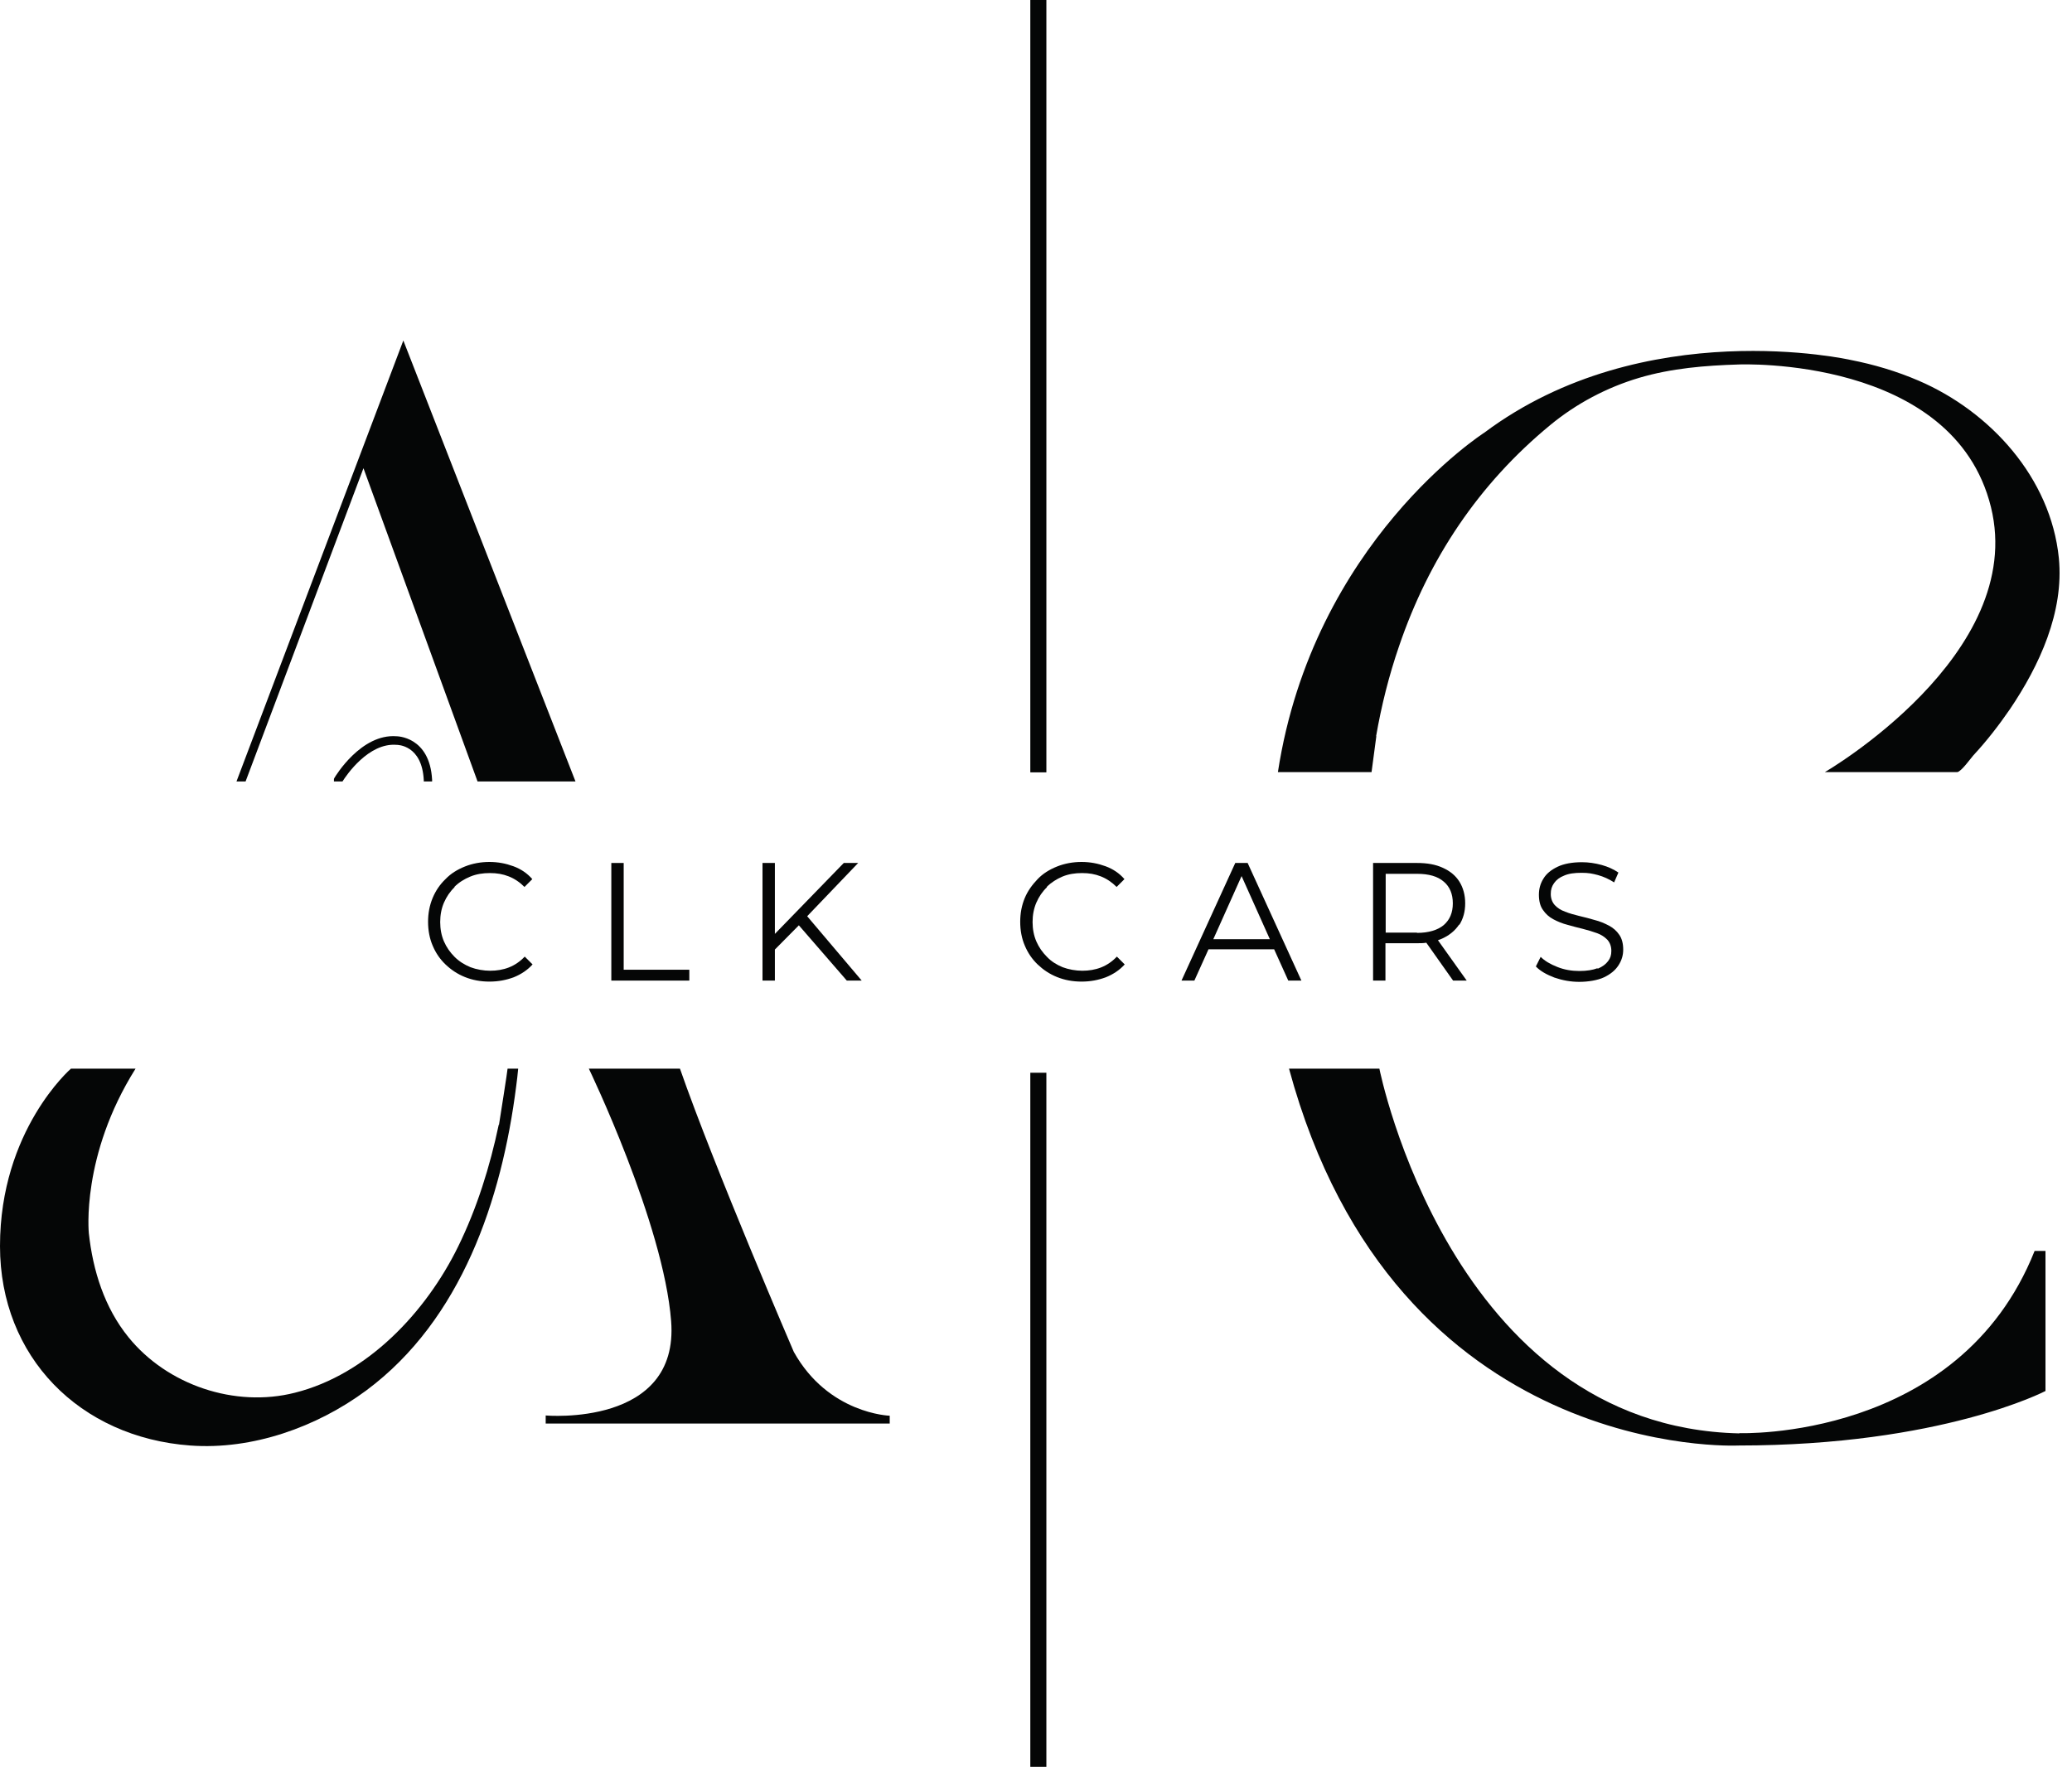 <?xml version="1.0" encoding="UTF-8"?>
<svg width="129px" height="110px" viewBox="0 0 129 110" version="1.1" xmlns="http://www.w3.org/2000/svg" xmlns:xlink="http://www.w3.org/1999/xlink">
    <title>Logo_CLK_Cars</title>
    <g id="Page-1" stroke="none" stroke-width="1" fill="none" fill-rule="evenodd">
        <g id="Design_CLK_Cars" transform="translate(-300, -30)" fill="#050606" fill-rule="nonzero">
            <g id="Group" transform="translate(300, 30)">
                <path d="M28.286,55.22 C28.569,54.937 28.899,54.733 29.276,54.576 C29.653,54.419 30.061,54.356 30.501,54.356 C30.941,54.356 31.303,54.419 31.664,54.56 C32.026,54.701 32.356,54.921 32.654,55.22 L33.141,54.733 C32.827,54.371 32.434,54.104 31.963,53.931 C31.491,53.759 31.004,53.664 30.47,53.664 C29.936,53.664 29.417,53.759 28.946,53.947 C28.474,54.136 28.066,54.387 27.736,54.733 C27.39,55.063 27.123,55.456 26.934,55.911 C26.746,56.367 26.651,56.854 26.651,57.389 C26.651,57.923 26.746,58.426 26.934,58.866 C27.123,59.321 27.39,59.714 27.736,60.044 C28.081,60.374 28.474,60.641 28.946,60.83 C29.417,61.019 29.92,61.113 30.47,61.113 C31.02,61.113 31.507,61.019 31.979,60.846 C32.45,60.657 32.843,60.39 33.157,60.044 L32.67,59.557 C32.371,59.871 32.041,60.091 31.68,60.233 C31.319,60.374 30.926,60.437 30.517,60.437 C30.109,60.437 29.669,60.359 29.291,60.217 C28.914,60.06 28.584,59.856 28.301,59.573 C28.019,59.29 27.799,58.976 27.641,58.614 C27.484,58.253 27.406,57.844 27.406,57.404 C27.406,56.964 27.484,56.556 27.641,56.194 C27.799,55.833 28.019,55.503 28.301,55.236 L28.286,55.22 Z" id="Path"></path>
                <polygon id="Path" points="42.916 60.374 38.83 60.374 38.83 53.727 38.06 53.727 38.06 61.05 42.916 61.05"></polygon>
                <polygon id="Path" points="48.243 59.117 49.736 57.609 52.721 61.05 53.649 61.05 50.254 57.043 53.429 53.727 52.533 53.727 48.243 58.143 48.243 53.727 47.473 53.727 47.473 61.05 48.243 61.05"></polygon>
                <path d="M65.167,55.22 C65.45,54.937 65.78,54.733 66.141,54.576 C66.519,54.419 66.927,54.356 67.367,54.356 C67.807,54.356 68.169,54.419 68.53,54.56 C68.891,54.701 69.221,54.921 69.52,55.22 L70.007,54.733 C69.693,54.371 69.3,54.104 68.829,53.931 C68.357,53.759 67.87,53.664 67.336,53.664 C66.801,53.664 66.283,53.759 65.811,53.947 C65.34,54.136 64.931,54.387 64.601,54.733 C64.271,55.079 63.989,55.456 63.8,55.911 C63.611,56.367 63.517,56.854 63.517,57.389 C63.517,57.923 63.611,58.426 63.8,58.866 C63.989,59.321 64.256,59.714 64.601,60.044 C64.947,60.374 65.34,60.641 65.811,60.83 C66.283,61.019 66.786,61.113 67.336,61.113 C67.886,61.113 68.373,61.019 68.844,60.846 C69.316,60.657 69.709,60.39 70.023,60.044 L69.536,59.557 C69.237,59.871 68.907,60.091 68.546,60.233 C68.184,60.374 67.791,60.437 67.383,60.437 C66.974,60.437 66.534,60.359 66.157,60.217 C65.78,60.06 65.45,59.856 65.183,59.573 C64.9,59.29 64.68,58.976 64.523,58.614 C64.366,58.253 64.287,57.844 64.287,57.404 C64.287,56.964 64.366,56.556 64.523,56.194 C64.68,55.833 64.9,55.503 65.183,55.236 L65.167,55.22 Z" id="Path"></path>
                <path d="M80.206,61.05 L81.023,61.05 L77.676,53.727 L76.906,53.727 L73.559,61.05 L74.36,61.05 L75.24,59.101 L79.326,59.101 L80.206,61.05 L80.206,61.05 Z M75.539,58.473 L77.299,54.544 L79.059,58.473 L75.539,58.473 L75.539,58.473 Z" id="Shape"></path>
                <path d="M90.86,57.577 C91.096,57.2 91.221,56.76 91.221,56.241 C91.221,55.723 91.096,55.267 90.86,54.89 C90.624,54.513 90.279,54.23 89.823,54.026 C89.383,53.821 88.849,53.727 88.22,53.727 L85.486,53.727 L85.486,61.05 L86.256,61.05 L86.256,58.724 L88.22,58.724 C88.424,58.724 88.613,58.724 88.801,58.693 L90.467,61.05 L91.316,61.05 L89.524,58.536 C89.619,58.504 89.713,58.473 89.807,58.426 C90.247,58.221 90.593,57.939 90.844,57.561 L90.86,57.577 Z M88.22,58.064 L86.271,58.064 L86.271,54.403 L88.22,54.403 C88.959,54.403 89.509,54.56 89.886,54.89 C90.263,55.204 90.451,55.66 90.451,56.241 C90.451,56.823 90.263,57.263 89.886,57.593 C89.509,57.907 88.943,58.08 88.22,58.08 L88.22,58.064 Z" id="Shape"></path>
                <path d="M99.456,60.28 C99.173,60.39 98.796,60.453 98.324,60.453 C97.853,60.453 97.381,60.374 96.957,60.201 C96.517,60.029 96.171,59.824 95.92,59.573 L95.621,60.17 C95.889,60.453 96.281,60.673 96.769,60.861 C97.271,61.034 97.79,61.129 98.324,61.129 C98.859,61.129 99.471,61.034 99.864,60.846 C100.257,60.657 100.556,60.421 100.76,60.107 C100.964,59.793 101.059,59.479 101.059,59.117 C101.059,58.756 100.98,58.426 100.807,58.19 C100.65,57.954 100.43,57.766 100.163,57.624 C99.896,57.483 99.597,57.357 99.283,57.279 C98.969,57.184 98.654,57.106 98.324,57.027 C98.01,56.949 97.711,56.87 97.444,56.76 C97.177,56.666 96.957,56.524 96.8,56.351 C96.643,56.179 96.549,55.943 96.549,55.66 C96.549,55.377 96.611,55.189 96.753,54.984 C96.894,54.78 97.099,54.623 97.381,54.513 C97.664,54.387 98.026,54.34 98.466,54.34 C98.906,54.34 99.126,54.387 99.487,54.481 C99.833,54.576 100.179,54.733 100.493,54.937 L100.76,54.324 C100.461,54.12 100.116,53.963 99.723,53.853 C99.314,53.743 98.906,53.68 98.497,53.68 C97.884,53.68 97.366,53.774 96.973,53.963 C96.58,54.151 96.281,54.387 96.093,54.701 C95.904,55 95.81,55.33 95.81,55.707 C95.81,56.084 95.889,56.414 96.061,56.65 C96.219,56.886 96.439,57.09 96.706,57.231 C96.973,57.373 97.271,57.499 97.586,57.577 C97.9,57.671 98.23,57.75 98.544,57.829 C98.859,57.907 99.157,58.001 99.424,58.096 C99.691,58.19 99.896,58.331 100.069,58.504 C100.226,58.677 100.32,58.913 100.32,59.196 C100.32,59.479 100.257,59.651 100.116,59.84 C99.974,60.029 99.77,60.186 99.471,60.311 L99.456,60.28 Z" id="Path"></path>
                <rect id="Rectangle" x="64.146" y="0" width="1" height="48.086"></rect>
                <rect id="Rectangle" x="64.146" y="66.786" width="1" height="43.214"></rect>
                <polygon id="Path" points="22.629 29.15 29.731 48.651 35.829 48.651 25.111 21.199 14.724 48.651 15.29 48.651"></polygon>
                <path d="M26.903,48.651 L26.903,48.557 C26.761,45.823 24.671,45.839 24.687,45.839 C22.487,45.666 20.884,48.321 20.821,48.431 L20.79,48.494 L20.79,48.651 L21.324,48.651 C21.56,48.274 22.943,46.231 24.687,46.373 C24.75,46.373 26.274,46.373 26.384,48.573 L26.384,48.651 L26.919,48.651 L26.903,48.651 Z" id="Path"></path>
                <path d="M49.421,84.166 C49.421,84.166 44.503,72.757 42.334,66.534 L36.661,66.534 C36.661,66.534 41.313,76.167 41.784,82.249 C42.303,88.864 33.974,88.126 33.974,88.126 L33.974,88.629 L55.393,88.629 L55.393,88.141 C55.393,88.141 51.574,88.031 49.421,84.166 Z" id="Path"></path>
                <path d="M31.051,70.023 C30.501,72.631 29.7,75.209 28.521,77.613 C26.526,81.683 22.88,85.58 18.354,86.711 C14.63,87.654 10.419,86.24 7.999,83.254 C6.506,81.416 5.783,79.106 5.531,76.78 C5.531,76.78 5.029,71.956 8.439,66.534 L4.416,66.534 C4.416,66.534 0,70.353 0,77.581 C0,84.48 4.966,89.493 11.849,89.996 C15.714,90.279 19.721,88.849 22.801,86.57 C28.726,82.17 31.24,74.69 32.136,67.634 C32.183,67.273 32.23,66.896 32.261,66.534 L31.601,66.534 C31.617,66.534 31.099,69.834 31.067,70.023 L31.051,70.023 Z" id="Path"></path>
                <path d="M85.674,45.839 C86.004,43.937 86.476,42.051 87.104,40.229 C88.959,34.776 92.07,30.124 96.517,26.463 C98.136,25.127 100.037,24.121 102.049,23.524 C104.06,22.927 106.166,22.754 108.271,22.691 C108.271,22.691 121.629,22.141 123.954,31.57 C126.217,40.763 113.614,48.07 113.614,48.07 L121.849,48.07 C122.084,48.07 122.713,47.19 122.854,47.033 C123.687,46.137 124.441,45.163 125.133,44.157 C126.971,41.439 128.511,38.107 128.181,34.744 C127.679,29.747 123.907,25.614 119.444,23.697 C118.093,23.116 116.663,22.691 115.217,22.409 C115.217,22.409 102.363,19.501 92.416,26.934 C92.416,26.934 81.761,33.739 79.561,48.07 L85.391,48.07 C85.391,48.07 85.674,45.933 85.69,45.823 L85.674,45.839 Z" id="Path"></path>
                <path d="M108.287,89.241 C90.31,88.833 85.879,66.534 85.879,66.534 L80.253,66.534 C86.884,91.049 108.209,89.996 108.209,89.996 C120.874,89.996 127.349,86.601 127.349,86.601 L127.349,77.88 L126.673,77.88 C121.959,89.729 108.287,89.226 108.287,89.226 L108.287,89.241 Z" id="Path"></path>
            </g>
        </g>
    </g>
</svg>